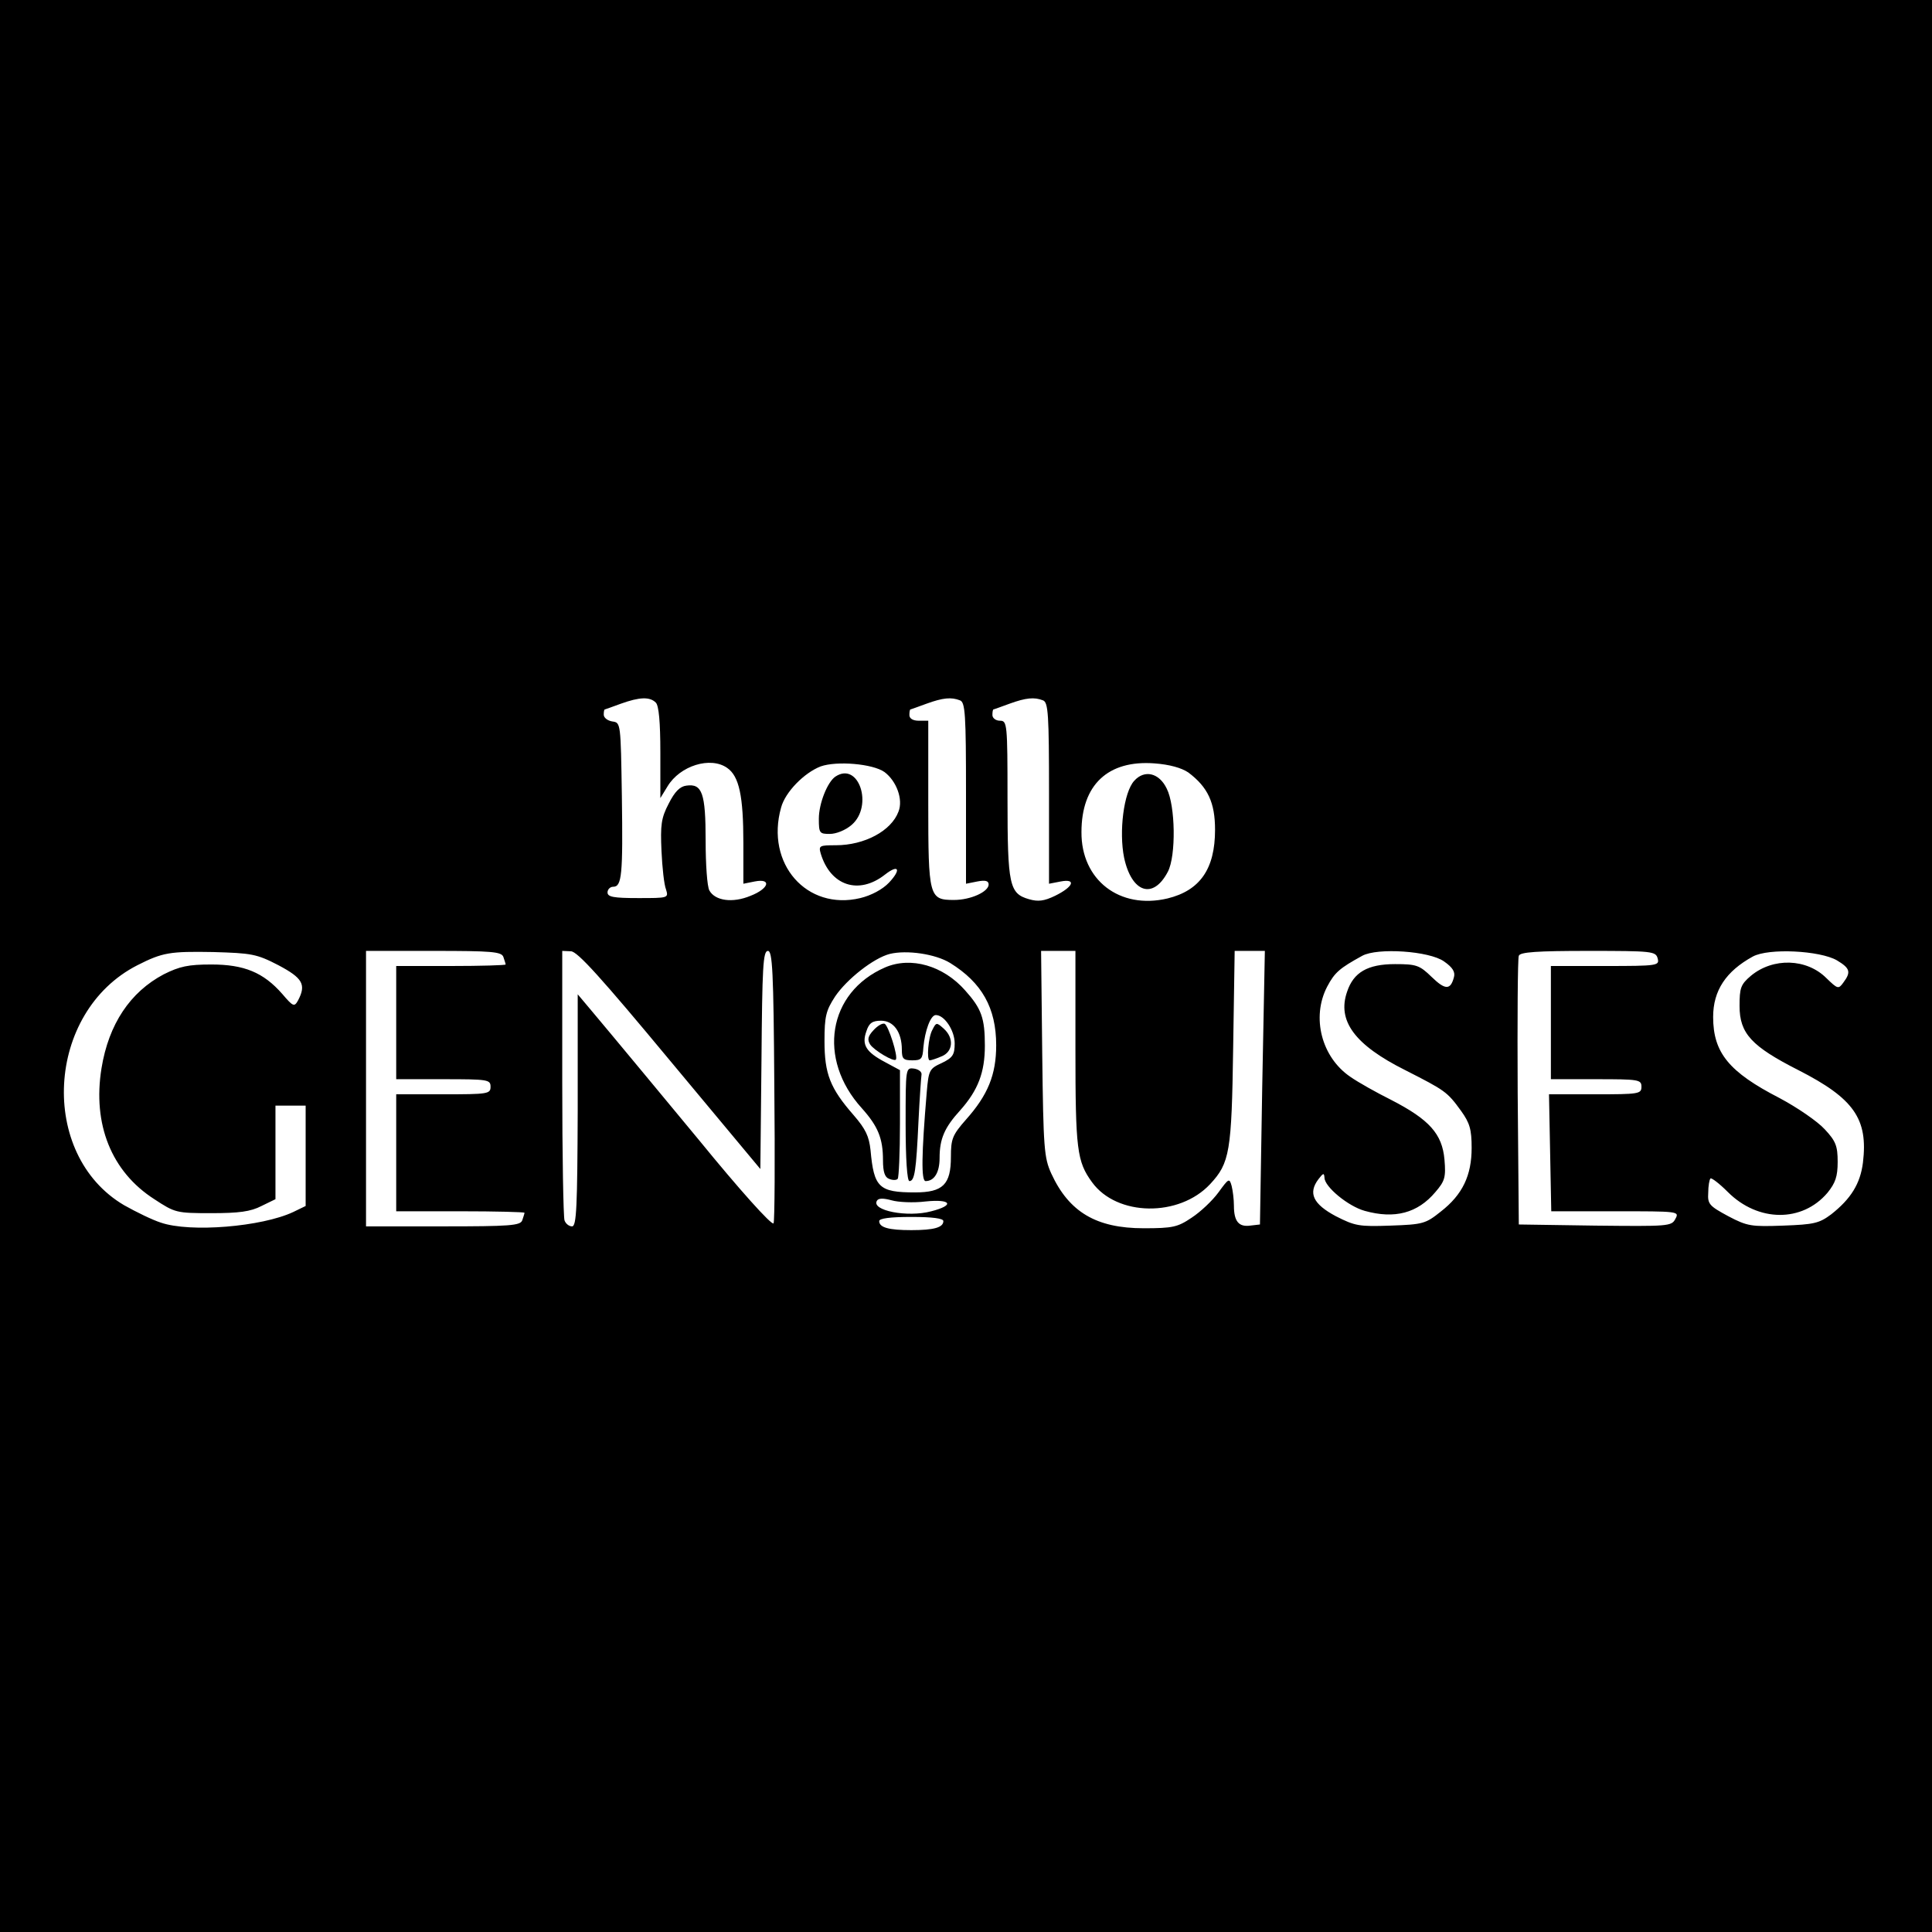 <?xml version="1.0" standalone="no"?>
<!DOCTYPE svg PUBLIC "-//W3C//DTD SVG 20010904//EN"
 "http://www.w3.org/TR/2001/REC-SVG-20010904/DTD/svg10.dtd">
<svg version="1.0" xmlns="http://www.w3.org/2000/svg"
 width="512pt" height="512pt" viewBox="0 0 512 512"
 preserveAspectRatio="xMidYMid meet">
<g transform="translate(0,512) scale(0.1,-0.1)"
fill="#000000" stroke="none">
<path d="M0 2560 l0 -2560 2560 0 2560 0 0 2560 0 2560 -2560 0 -2560 0 0
-2560z m1738 698 c8 -8 12 -52 12 -132 l0 -121 19 31 c33 55 114 80 158 49 32
-22 43 -75 43 -199 l0 -108 30 6 c46 9 38 -19 -11 -38 -48 -20 -94 -13 -109
14 -6 10 -10 70 -10 132 0 126 -9 152 -51 146 -17 -2 -31 -16 -47 -48 -20 -38
-22 -57 -19 -125 2 -44 7 -90 12 -102 7 -23 6 -23 -74 -23 -65 0 -81 3 -81 15
0 8 7 15 15 15 23 0 26 31 23 240 -3 194 -3 195 -25 198 -13 2 -23 10 -23 18
0 8 1 14 3 14 1 0 20 7 42 15 50 18 77 19 93 3z m806 6 c14 -5 16 -37 16 -246
l0 -240 30 6 c21 4 30 2 30 -8 0 -19 -47 -41 -92 -41 -66 0 -68 8 -68 257 l0
218 -25 0 c-16 0 -25 6 -25 15 0 8 1 15 3 15 1 0 20 7 42 15 44 16 66 18 89 9z
m220 0 c14 -5 16 -37 16 -246 l0 -240 31 6 c42 8 34 -14 -15 -38 -29 -14 -45
-16 -69 -9 -52 15 -57 36 -57 266 0 200 -1 207 -20 207 -11 0 -20 7 -20 15 0
8 1 15 3 15 1 0 20 7 42 15 44 16 66 18 89 9z m-420 -190 c32 -24 50 -73 37
-105 -19 -51 -90 -89 -166 -89 -43 0 -46 -1 -40 -22 26 -86 101 -110 170 -56
37 29 44 14 11 -21 -17 -18 -47 -34 -76 -41 -142 -34 -252 91 -210 240 11 41
61 92 105 109 43 15 138 7 169 -15z m805 -1 c52 -39 71 -80 71 -152 0 -104
-40 -161 -126 -182 -127 -30 -229 49 -228 176 0 125 70 191 193 182 41 -3 72
-12 90 -24z m-2411 -511 c64 -34 74 -51 52 -93 -10 -18 -13 -17 -42 17 -50 57
-101 78 -188 78 -61 0 -84 -5 -126 -26 -89 -47 -146 -132 -165 -249 -24 -148
26 -274 140 -347 55 -36 58 -37 151 -37 73 0 104 4 133 19 l37 18 0 124 0 124
40 0 40 0 0 -133 0 -133 -33 -16 c-83 -39 -273 -55 -351 -28 -22 7 -65 28 -97
46 -228 134 -208 512 35 636 67 34 86 37 201 35 102 -3 115 -5 173 -35z m596
22 c3 -9 6 -18 6 -20 0 -2 -65 -4 -145 -4 l-145 0 0 -150 0 -150 125 0 c118 0
125 -1 125 -20 0 -19 -7 -20 -125 -20 l-125 0 0 -155 0 -155 170 0 c94 0 170
-2 170 -4 0 -2 -3 -11 -6 -20 -5 -14 -33 -16 -210 -16 l-204 0 0 365 0 365
179 0 c154 0 180 -2 185 -16z m441 -274 l240 -288 3 289 c2 245 4 289 17 289
12 0 15 -52 17 -357 2 -197 1 -361 -2 -365 -5 -6 -91 90 -197 220 -38 46 -246
297 -285 343 l-37 44 0 -307 c-1 -256 -3 -308 -15 -308 -8 0 -17 7 -20 16 -3
9 -6 173 -6 365 l0 349 23 -1 c17 0 81 -71 262 -289z m743 258 c84 -52 122
-119 122 -218 0 -78 -22 -132 -80 -197 -36 -41 -40 -51 -40 -99 0 -73 -21 -94
-95 -94 -96 0 -109 13 -118 112 -4 37 -13 56 -45 93 -62 71 -77 109 -77 196 0
66 4 81 28 118 31 46 102 102 145 113 45 11 121 0 160 -24z m332 -227 c0 -268
4 -299 44 -354 66 -91 231 -93 313 -5 52 56 57 85 61 361 l4 257 40 0 40 0 -7
-362 -6 -363 -26 -3 c-30 -4 -43 11 -43 53 0 17 -3 40 -6 52 -6 22 -8 20 -35
-17 -16 -22 -48 -52 -71 -67 -37 -25 -50 -28 -127 -28 -126 0 -198 43 -245
145 -19 42 -21 66 -24 318 l-3 272 45 0 46 0 0 -259z m977 231 c23 -16 30 -28
26 -42 -9 -34 -23 -34 -59 1 -32 31 -40 34 -97 34 -73 0 -110 -22 -127 -73
-27 -77 20 -141 154 -208 106 -54 111 -57 148 -108 23 -32 28 -49 28 -98 0
-73 -24 -124 -82 -169 -40 -32 -47 -34 -133 -37 -83 -3 -94 -1 -145 25 -60 32
-74 61 -46 98 13 17 15 17 16 4 0 -24 63 -76 107 -88 79 -22 140 -6 187 50 25
29 28 39 24 86 -6 68 -40 106 -141 158 -40 20 -88 47 -108 61 -77 52 -104 158
-62 239 20 38 33 49 93 82 40 22 178 13 217 -15z m566 8 c5 -19 0 -20 -139
-20 l-144 0 0 -150 0 -150 120 0 c113 0 120 -1 120 -20 0 -19 -7 -20 -122 -20
l-123 0 3 -155 3 -155 170 0 c167 0 170 0 159 -20 -10 -20 -19 -20 -213 -18
l-202 3 -3 350 c-1 192 0 356 3 362 3 10 49 13 184 13 170 0 179 -1 184 -20z
m475 -5 c35 -21 38 -31 17 -59 -13 -18 -15 -17 -45 12 -52 52 -141 55 -200 6
-27 -23 -30 -32 -30 -80 0 -73 32 -107 156 -170 147 -75 185 -129 171 -245 -7
-56 -32 -96 -84 -137 -32 -24 -46 -27 -127 -30 -84 -3 -95 -2 -146 25 -50 27
-55 32 -53 62 0 18 3 35 6 38 3 2 23 -13 46 -36 80 -80 197 -81 264 -2 21 26
27 43 27 82 0 42 -5 55 -34 86 -19 21 -73 58 -120 83 -134 69 -176 120 -176
215 0 70 34 121 105 160 42 23 178 16 223 -10z m-2415 -639 c68 7 78 -10 15
-26 -63 -17 -160 2 -144 28 4 7 17 7 39 1 17 -5 58 -7 90 -3z m47 -52 c0 -17
-25 -24 -85 -24 -60 0 -85 7 -85 24 0 7 28 11 85 11 57 0 85 -4 85 -11z"/>
<path d="M2214 3062 c-21 -14 -44 -71 -44 -112 0 -38 2 -40 29 -40 17 0 42 10
58 24 58 50 19 169 -43 128z"/>
<path d="M3006 3051 c-28 -30 -41 -135 -27 -204 20 -93 77 -112 116 -37 22 42
20 175 -3 220 -20 42 -59 51 -86 21z"/>
<path d="M2345 2556 c-151 -66 -180 -242 -61 -373 43 -48 56 -80 56 -138 0
-31 5 -45 16 -49 9 -4 20 -4 23 0 3 3 6 69 6 147 l0 141 -39 21 c-51 27 -63
46 -50 82 7 22 16 28 39 28 33 0 55 -30 55 -77 0 -24 4 -28 28 -28 24 0 27 4
29 34 4 44 19 86 33 86 23 0 50 -41 50 -75 0 -30 -5 -38 -34 -52 -33 -15 -35
-19 -40 -77 -14 -166 -15 -236 -3 -236 23 0 37 23 37 61 0 51 13 81 55 127 47
53 65 100 65 171 0 73 -9 98 -52 146 -58 66 -144 91 -213 61z"/>
<path d="M2315 2390 c-15 -16 -17 -25 -9 -38 11 -16 63 -47 68 -40 7 7 -20 92
-30 95 -6 2 -19 -6 -29 -17z"/>
<path d="M2471 2391 c-11 -19 -16 -81 -7 -81 3 0 16 4 30 10 32 12 35 49 7 74
-19 17 -20 17 -30 -3z"/>
<path d="M2400 2141 c0 -92 4 -151 10 -151 14 0 18 28 24 157 3 61 7 117 8
124 2 8 -7 15 -19 17 -23 3 -23 3 -23 -147z"/>
</g>
</svg>
